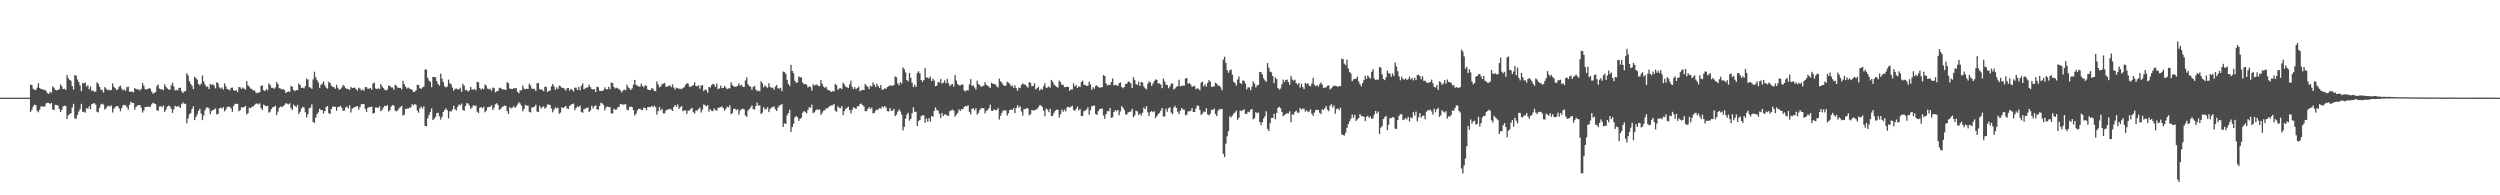 <?xml version="1.0" encoding="UTF-8"?>
<svg xmlns="http://www.w3.org/2000/svg" width="1920" height="150">
  <path d="M0 75.000h1v1.000H0zM1 75.000h1v1.000H1zM2 75.000h1v1.000H2zM3 75.000h1v1.000H3zM4 75.000h1v1.000H4zM5 75.000h1v1.000H5zM6 75.000h1v1.000H6zM7 75.000h1v1.000H7zM8 75.000h1v1.000H8zM9 75.000h1v1.000H9zM10 75.000h1v1.000H10zM11 75.000h1v1.000H11zM12 75.000h1v1.000H12zM13 75.000h1v1.000H13zM14 75.000h1v1.000H14zM15 75.000h1v1.000H15zM16 75.000h1v1.000H16zM17 75.000h1v1.000H17zM18 75.000h1v1.000H18zM19 75.000h1v1.000H19zM20 75.000h1v1.000H20zM21 74.988h1v1.000H21zM22 74.971h1v1.000H22zM23 65.014h1v20.993H23zM24 65.267h1v19.057H24zM25 68.127h1v13.752H25zM26 68.822h1v11.557H26zM27 69.285h1v11.413H27zM28 67.337h1v17.742H28zM29 63.890h1v22.403H29zM30 67.501h1v16.735H30zM31 68.413h1v13.320H31zM32 68.501h1v13.291H32zM33 69.011h1v12.797H33zM34 68.897h1v12.886H34zM35 70.083h1v9.305H35zM36 71.641h1v7.336H36zM37 72.091h1v7.017H37zM38 70.502h1v9.319H38zM39 71.151h1v7.837H39zM40 66.372h1v17.643H40zM41 67.327h1v17.260H41zM42 68.944h1v11.553H42zM43 69.428h1v11.307H43zM44 69.139h1v11.899H44zM45 68.480h1v15.105H45zM46 64.946h1v21.125H46zM47 66.284h1v18.148H47zM48 68.468h1v13.322H48zM49 68.171h1v12.968H49zM50 69.128h1v12.339H50zM51 57.567h1v33.879H51zM52 60.047h1v28.541H52zM53 61.381h1v26.133H53zM54 62.064h1v24.935H54zM55 66.134h1v16.446H55zM56 68.776h1v10.957H56zM57 57.633h1v33.272H57zM58 58.094h1v33.168H58zM59 60.995h1v27.308H59zM60 62.949h1v22.730H60zM61 65.611h1v18.255H61zM62 69.968h1v9.758H62zM63 63.819h1v22.121H63zM64 64.059h1v21.706H64zM65 63.380h1v23.215H65zM66 66.481h1v16.634H66zM67 65.423h1v18.236H67zM68 68.544h1v13.053H68zM69 66.338h1v17.524H69zM70 69.725h1v10.259H70zM71 69.492h1v10.110H71zM72 70.518h1v8.574H72zM73 70.356h1v10.043H73zM74 63.240h1v22.591H74zM75 64.303h1v22.037H75zM76 66.646h1v16.107H76zM77 68.831h1v11.458H77zM78 69.202h1v10.429H78zM79 71.092h1v9.256H79zM80 66.871h1v17.285H80zM81 67.968h1v15.198H81zM82 69.185h1v12.403H82zM83 68.889h1v12.328H83zM84 69.490h1v12.401H84zM85 69.089h1v11.906H85zM86 64.025h1v22.391H86zM87 66.785h1v16.791H87zM88 67.733h1v14.606H88zM89 69.185h1v12.226H89zM90 68.550h1v13.021H90zM91 66.560h1v16.646H91zM92 65.761h1v19.761H92zM93 68.034h1v15.051H93zM94 69.360h1v11.502H94zM95 68.786h1v11.781H95zM96 69.702h1v11.252H96zM97 66.949h1v15.448H97zM98 66.542h1v17.667H98zM99 70.450h1v10.048H99zM100 70.470h1v7.594H100zM101 70.361h1v8.753H101zM102 70.898h1v8.245H102zM103 67.643h1v16.624H103zM104 68.294h1v13.840H104zM105 68.718h1v12.365H105zM106 68.637h1v12.107H106zM107 69.520h1v11.173H107zM108 68.271h1v14.463H108zM109 63.732h1v22.733H109zM110 65.830h1v19.018H110zM111 68.436h1v13.742H111zM112 68.784h1v13.216H112zM113 68.335h1v13.588H113zM114 67.642h1v14.378H114zM115 68.126h1v13.831H115zM116 70.286h1v9.849H116zM117 71.928h1v6.956H117zM118 71.329h1v8.118H118zM119 70.653h1v9.273H119zM120 66.146h1v18.571H120zM121 64.879h1v20.201H121zM122 68.055h1v13.777H122zM123 68.579h1v13.002H123zM124 68.566h1v13.867H124zM125 69.336h1v11.694H125zM126 64.722h1v21.391H126zM127 66.685h1v17.584H127zM128 67.878h1v14.046H128zM129 68.664h1v12.509H129zM130 69.020h1v12.685H130zM131 65.617h1v17.821H131zM132 63.430h1v23.299H132zM133 66.312h1v17.660H133zM134 69.425h1v11.857H134zM135 69.008h1v13.019H135zM136 69.412h1v12.045H136zM137 67.411h1v14.395H137zM138 67.455h1v15.483H138zM139 70.066h1v9.917H139zM140 71.480h1v7.109H140zM141 70.278h1v9.557H141zM142 69.799h1v9.754H142zM143 56.238h1v38.488H143zM144 57.885h1v33.103H144zM145 62.335h1v25.453H145zM146 64.358h1v22.470H146zM147 65.849h1v17.878H147zM148 68.458h1v13.201H148zM149 58.867h1v33.468H149zM150 60.027h1v29.825H150zM151 61.164h1v26.746H151zM152 64.463h1v20.608H152zM153 65.601h1v17.952H153zM154 64.182h1v23.073H154zM155 57.954h1v34.347H155zM156 62.490h1v26.118H156zM157 64.925h1v19.798H157zM158 66.607h1v16.006H158zM159 66.404h1v16.082H159zM160 68.419h1v14.959H160zM161 64.453h1v23.195H161zM162 65.331h1v19.954H162zM163 64.669h1v19.876H163zM164 65.679h1v18.456H164zM165 67.821h1v15.444H165zM166 63.116h1v24.723H166zM167 64.046h1v23.441H167zM168 67.072h1v16.103H168zM169 68.049h1v14.689H169zM170 67.148h1v16.196H170zM171 68.839h1v13.454H171zM172 64.052h1v21.478H172zM173 66.269h1v17.898H173zM174 68.413h1v13.793H174zM175 68.613h1v13.223H175zM176 69.362h1v12.711H176zM177 67.413h1v15.938H177zM178 67.233h1v18.703H178zM179 69.322h1v12.048H179zM180 69.810h1v9.927H180zM181 69.171h1v10.656H181zM182 70.715h1v8.934H182zM183 66.818h1v18.710H183zM184 67.046h1v17.543H184zM185 68.293h1v14.085H185zM186 67.187h1v15.380H186zM187 68.075h1v14.185H187zM188 68.753h1v12.573H188zM189 62.278h1v25.639H189zM190 65.575h1v21.318H190zM191 66.579h1v16.055H191zM192 67.995h1v15.106H192zM193 68.412h1v13.683H193zM194 69.527h1v12.181H194zM195 69.363h1v11.312H195zM196 70.895h1v8.753H196zM197 71.703h1v7.733H197zM198 71.030h1v9.154H198zM199 70.844h1v8.526H199zM200 65.876h1v17.185H200zM201 65.575h1v18.961H201zM202 69.285h1v11.084H202zM203 70.000h1v11.039H203zM204 68.452h1v13.148H204zM205 69.327h1v11.951H205zM206 64.007h1v22.503H206zM207 65.208h1v20.487H207zM208 67.345h1v16.363H208zM209 67.442h1v14.960H209zM210 68.236h1v13.916H210zM211 67.114h1v14.081H211zM212 63.031h1v25.320H212zM213 64.652h1v20.991H213zM214 67.720h1v14.955H214zM215 67.989h1v13.763H215zM216 68.705h1v13.628H216zM217 68.381h1v13.119H217zM218 69.139h1v11.474H218zM219 71.419h1v7.854H219zM220 70.590h1v9.026H220zM221 70.167h1v10.080H221zM222 70.625h1v8.756H222zM223 65.934h1v17.124H223zM224 66.676h1v17.838H224zM225 69.171h1v11.164H225zM226 70.015h1v11.328H226zM227 69.136h1v13.154H227zM228 69.321h1v11.219H228zM229 64.065h1v23.508H229zM230 65.276h1v20.627H230zM231 67.426h1v15.995H231zM232 67.341h1v14.729H232zM233 67.819h1v14.694H233zM234 66.132h1v20.107H234zM235 60.294h1v29.828H235zM236 61.128h1v26.604H236zM237 66.893h1v16.296H237zM238 67.334h1v15.225H238zM239 68.269h1v11.838H239zM240 60.913h1v32.785H240zM241 55.075h1v39.273H241zM242 59.277h1v31.087H242zM243 61.546h1v26.036H243zM244 63.206h1v23.128H244zM245 67.459h1v16.124H245zM246 65.174h1v19.343H246zM247 64.275h1v20.218H247zM248 62.573h1v24.635H248zM249 65.505h1v19.814H249zM250 67.272h1v14.891H250zM251 68.117h1v13.266H251zM252 62.796h1v24.079H252zM253 63.744h1v23.785H253zM254 65.697h1v18.110H254zM255 66.663h1v15.319H255zM256 66.974h1v14.801H256zM257 68.167h1v13.902H257zM258 65.028h1v20.078H258zM259 67.381h1v14.780H259zM260 69.028h1v13.044H260zM261 68.334h1v12.915H261zM262 67.247h1v15.474H262zM263 65.266h1v19.772H263zM264 66.136h1v18.772H264zM265 67.662h1v14.890H265zM266 68.247h1v13.681H266zM267 68.380h1v14.957H267zM268 68.993h1v11.844H268zM269 66.705h1v19.724H269zM270 67.646h1v15.832H270zM271 67.458h1v15.366H271zM272 67.160h1v15.071H272zM273 68.405h1v13.454H273zM274 69.628h1v11.853H274zM275 67.329h1v16.834H275zM276 68.018h1v14.261H276zM277 69.444h1v10.642H277zM278 68.699h1v11.261H278zM279 69.776h1v10.090H279zM280 66.973h1v16.635H280zM281 66.772h1v19.180H281zM282 68.175h1v14.689H282zM283 68.122h1v14.119H283zM284 67.522h1v14.630H284zM285 68.862h1v13.031H285zM286 64.051h1v23.218H286zM287 63.513h1v23.225H287zM288 67.936h1v14.573H288zM289 68.414h1v14.123H289zM290 67.783h1v15.196H290zM291 68.394h1v13.166H291zM292 64.583h1v20.892H292zM293 66.317h1v18.024H293zM294 67.682h1v14.901H294zM295 68.925h1v12.288H295zM296 69.443h1v12.070H296zM297 68.752h1v11.970H297zM298 65.797h1v19.884H298zM299 65.960h1v18.583H299zM300 67.188h1v14.601H300zM301 67.114h1v13.589H301zM302 68.862h1v12.235H302zM303 65.043h1v19.872H303zM304 65.857h1v19.798H304zM305 67.281h1v17.386H305zM306 67.459h1v15.753H306zM307 67.493h1v14.748H307zM308 68.625h1v12.695H308zM309 62.059h1v26.640H309zM310 64.540h1v23.588H310zM311 66.570h1v17.218H311zM312 68.029h1v15.359H312zM313 67.148h1v16.254H313zM314 68.071h1v14.628H314zM315 68.409h1v14.180H315zM316 68.964h1v11.039H316zM317 70.684h1v10.370H317zM318 70.476h1v9.325H318zM319 69.327h1v11.209H319zM320 65.119h1v19.838H320zM321 65.225h1v21.372H321zM322 67.724h1v15.398H322zM323 68.241h1v13.601H323zM324 67.109h1v16.343H324zM325 66.482h1v15.133H325zM326 53.388h1v43.373H326zM327 53.390h1v43.645H327zM328 59.625h1v31.313H328zM329 61.824h1v26.567H329zM330 62.884h1v23.043H330zM331 66.961h1v16.366H331zM332 59.048h1v33.170H332zM333 59.104h1v32.137H333zM334 59.341h1v30.538H334zM335 62.314h1v24.709H335zM336 64.554h1v22.012H336zM337 65.795h1v23.586H337zM338 56.510h1v35.327H338zM339 60.478h1v29.272H339zM340 63.148h1v22.812H340zM341 66.297h1v18.224H341zM342 67.133h1v16.076H342zM343 66.435h1v18.197H343zM344 61.146h1v29.783H344zM345 63.931h1v21.500H345zM346 64.741h1v20.863H346zM347 67.221h1v16.881H347zM348 69.746h1v11.458H348zM349 68.208h1v15.710H349zM350 68.015h1v16.893H350zM351 68.538h1v13.560H351zM352 68.630h1v11.633H352zM353 67.367h1v13.519H353zM354 70.521h1v9.012H354zM355 64.336h1v20.078H355zM356 65.770h1v19.352H356zM357 69.328h1v12.160H357zM358 68.943h1v10.224H358zM359 70.419h1v9.098H359zM360 69.427h1v11.560H360zM361 66.651h1v16.939H361zM362 68.655h1v13.944H362zM363 68.834h1v12.054H363zM364 68.240h1v13.010H364zM365 69.428h1v11.727H365zM366 62.811h1v22.976H366zM367 63.214h1v23.621H367zM368 67.513h1v15.208H368zM369 68.907h1v13.252H369zM370 67.910h1v15.363H370zM371 68.576h1v13.385H371zM372 64.924h1v21.304H372zM373 65.812h1v19.229H373zM374 68.035h1v14.460H374zM375 68.541h1v13.655H375zM376 68.084h1v13.852H376zM377 69.677h1v11.220H377zM378 67.164h1v17.335H378zM379 67.692h1v15.006H379zM380 70.902h1v9.164H380zM381 70.142h1v9.224H381zM382 69.761h1v10.816H382zM383 67.345h1v17.020H383zM384 67.503h1v16.224H384zM385 68.497h1v13.812H385zM386 68.584h1v13.213H386zM387 68.719h1v12.338H387zM388 69.119h1v12.260H388zM389 63.056h1v22.311H389zM390 63.957h1v23.520H390zM391 67.988h1v14.269H391zM392 68.227h1v15.058H392zM393 68.514h1v14.217H393zM394 67.710h1v13.898H394zM395 67.873h1v14.953H395zM396 67.676h1v14.148H396zM397 70.625h1v9.654H397zM398 71.727h1v6.764H398zM399 69.348h1v10.173H399zM400 69.451h1v11.713H400zM401 65.810h1v19.761H401zM402 68.062h1v15.605H402zM403 68.561h1v11.941H403zM404 68.080h1v13.113H404zM405 68.356h1v12.758H405zM406 64.369h1v21.500H406zM407 65.688h1v20.614H407zM408 68.019h1v14.622H408zM409 68.297h1v14.049H409zM410 68.184h1v13.733H410zM411 69.860h1v10.592H411zM412 63.860h1v21.824H412zM413 63.861h1v22.193H413zM414 68.543h1v12.760H414zM415 68.767h1v14.528H415zM416 68.859h1v13.431H416zM417 70.095h1v11.575H417zM418 66.686h1v16.820H418zM419 66.654h1v15.804H419zM420 70.629h1v9.673H420zM421 69.665h1v10.547H421zM422 69.696h1v11.067H422zM423 66.365h1v17.020H423zM424 64.466h1v21.809H424zM425 66.349h1v17.910H425zM426 68.989h1v13.546H426zM427 67.187h1v16.042H427zM428 68.422h1v14.263H428zM429 65.775h1v21.574H429zM430 66.203h1v20.277H430zM431 67.473h1v14.893H431zM432 67.451h1v15.563H432zM433 68.113h1v14.076H433zM434 69.603h1v11.736H434zM435 67.803h1v15.470H435zM436 67.609h1v16.100H436zM437 69.608h1v11.798H437zM438 68.191h1v12.241H438zM439 69.040h1v10.884H439zM440 70.241h1v9.297H440zM441 67.339h1v17.292H441zM442 67.299h1v15.624H442zM443 69.114h1v12.491H443zM444 66.733h1v15.523H444zM445 69.358h1v11.723H445zM446 65.866h1v20.045H446zM447 64.012h1v22.633H447zM448 68.495h1v15.386H448zM449 67.873h1v15.616H449zM450 67.262h1v15.597H450zM451 67.026h1v15.468H451zM452 64.994h1v21.103H452zM453 66.853h1v18.047H453zM454 68.354h1v12.909H454zM455 68.783h1v14.442H455zM456 68.388h1v13.211H456zM457 70.661h1v10.348H457zM458 66.540h1v17.334H458zM459 66.976h1v17.397H459zM460 69.810h1v11.561H460zM461 69.814h1v9.030H461zM462 69.935h1v9.478H462zM463 69.226h1v11.338H463zM464 67.094h1v17.689H464zM465 68.342h1v14.217H465zM466 68.681h1v13.060H466zM467 66.714h1v15.526H467zM468 68.520h1v13.734H468zM469 63.392h1v23.621H469zM470 63.795h1v23.494H470zM471 66.712h1v16.772H471zM472 67.956h1v16.321H472zM473 67.332h1v16.783H473zM474 67.900h1v14.603H474zM475 68.452h1v13.549H475zM476 69.436h1v10.417H476zM477 70.946h1v9.122H477zM478 69.436h1v11.025H478zM479 68.787h1v11.395H479zM480 69.311h1v10.789H480zM481 65.042h1v19.180H481zM482 67.032h1v17.757H482zM483 67.915h1v14.386H483zM484 69.067h1v12.761H484zM485 67.849h1v14.432H485zM486 65.044h1v19.588H486zM487 61.402h1v27.357H487zM488 65.098h1v22.376H488zM489 65.902h1v18.867H489zM490 66.372h1v17.311H490zM491 66.524h1v16.911H491zM492 64.203h1v20.062H492zM493 66.057h1v18.464H493zM494 66.997h1v15.571H494zM495 65.431h1v17.552H495zM496 65.956h1v18.680H496zM497 68.647h1v13.660H497zM498 69.105h1v13.000H498zM499 69.239h1v13.089H499zM500 67.754h1v13.625H500zM501 68.098h1v14.304H501zM502 69.795h1v11.315H502zM503 70.126h1v12.232H503zM504 62.563h1v25.519H504zM505 64.821h1v20.510H505zM506 67.058h1v15.092H506zM507 66.322h1v18.445H507zM508 64.614h1v19.019H508zM509 64.161h1v22.993H509zM510 63.739h1v23.293H510zM511 66.731h1v18.126H511zM512 66.354h1v17.751H512zM513 66.111h1v17.967H513zM514 65.422h1v18.105H514zM515 66.961h1v17.167H515zM516 64.817h1v20.366H516zM517 67.244h1v14.916H517zM518 68.829h1v11.811H518zM519 67.353h1v14.603H519zM520 67.691h1v12.506H520zM521 68.197h1v15.407H521zM522 68.094h1v14.174H522zM523 68.461h1v12.932H523zM524 67.472h1v17.974H524zM525 66.960h1v17.841H525zM526 65.210h1v19.646H526zM527 63.825h1v23.678H527zM528 64.222h1v20.658H528zM529 66.498h1v18.483H529zM530 66.771h1v16.916H530zM531 65.993h1v16.847H531zM532 65.281h1v20.940H532zM533 63.173h1v23.949H533zM534 66.068h1v18.831H534zM535 66.278h1v18.608H535zM536 65.498h1v18.276H536zM537 68.086h1v14.566H537zM538 65.584h1v20.816H538zM539 65.419h1v18.833H539zM540 69.936h1v10.274H540zM541 68.661h1v12.202H541zM542 69.239h1v12.472H542zM543 71.200h1v9.518H543zM544 66.765h1v18.922H544zM545 67.280h1v16.516H545zM546 65.387h1v19.832H546zM547 64.290h1v21.136H547zM548 65.037h1v18.254H548zM549 66.763h1v17.866H549zM550 64.216h1v20.793H550zM551 68.519h1v14.347H551zM552 67.848h1v14.801H552zM553 65.761h1v16.494H553zM554 67.626h1v14.031H554zM555 67.492h1v15.726H555zM556 65.984h1v19.045H556zM557 67.296h1v16.252H557zM558 68.466h1v13.436H558zM559 67.872h1v14.652H559zM560 67.815h1v13.057H560zM561 63.189h1v24.502H561zM562 65.314h1v21.474H562zM563 66.332h1v17.218H563zM564 66.683h1v16.834H564zM565 66.444h1v18.232H565zM566 65.829h1v18.035H566zM567 64.057h1v23.950H567zM568 65.805h1v19.169H568zM569 65.047h1v18.767H569zM570 66.624h1v16.873H570zM571 66.818h1v17.247H571zM572 61.852h1v26.807H572zM573 59.316h1v30.401H573zM574 64.759h1v20.198H574zM575 66.112h1v17.667H575zM576 66.656h1v15.857H576zM577 68.898h1v12.073H577zM578 66.788h1v17.039H578zM579 65.892h1v18.240H579zM580 68.650h1v12.734H580zM581 70.058h1v8.828H581zM582 69.527h1v11.667H582zM583 70.158h1v10.726H583zM584 62.337h1v25.243H584zM585 63.880h1v22.657H585zM586 67.026h1v15.310H586zM587 65.524h1v18.438H587zM588 66.628h1v17.293H588zM589 67.408h1v14.964H589zM590 63.904h1v22.240H590zM591 66.779h1v16.864H591zM592 67.354h1v15.187H592zM593 67.378h1v14.892H593zM594 68.844h1v12.838H594zM595 66.420h1v17.495H595zM596 65.324h1v19.996H596zM597 67.718h1v14.908H597zM598 68.111h1v13.028H598zM599 67.416h1v13.292H599zM600 70.059h1v9.894H600zM601 54.951h1v42.527H601zM602 55.322h1v39.401H602zM603 56.678h1v38.560H603zM604 61.267h1v27.429H604zM605 64.473h1v22.307H605zM606 66.023h1v18.178H606zM607 49.839h1v51.446H607zM608 54.480h1v43.105H608zM609 56.251h1v38.846H609zM610 61.982h1v28.200H610zM611 63.544h1v25.570H611zM612 63.269h1v26.818H612zM613 58.710h1v34.170H613zM614 59.389h1v31.969H614zM615 59.562h1v30.855H615zM616 63.414h1v23.078H616zM617 64.662h1v20.585H617zM618 64.508h1v21.654H618zM619 65.035h1v21.989H619zM620 67.190h1v17.203H620zM621 66.288h1v16.100H621zM622 66.726h1v16.001H622zM623 69.564h1v10.790H623zM624 64.679h1v22.256H624zM625 65.701h1v20.544H625zM626 65.077h1v19.763H626zM627 64.926h1v18.966H627zM628 65.989h1v18.465H628zM629 66.140h1v17.895H629zM630 61.439h1v26.797H630zM631 64.427h1v22.188H631zM632 66.435h1v18.718H632zM633 67.429h1v17.217H633zM634 66.610h1v16.629H634zM635 68.858h1v14.388H635zM636 69.124h1v13.174H636zM637 69.952h1v11.325H637zM638 70.587h1v10.396H638zM639 69.985h1v10.874H639zM640 70.237h1v9.602H640zM641 64.463h1v20.644H641zM642 65.438h1v20.431H642zM643 68.875h1v12.760H643zM644 67.954h1v14.850H644zM645 67.663h1v15.495H645zM646 68.442h1v13.131H646zM647 63.496h1v24.933H647zM648 64.989h1v20.339H648zM649 66.486h1v17.119H649zM650 67.009h1v15.814H650zM651 67.562h1v14.380H651zM652 64.863h1v19.663H652zM653 61.984h1v25.140H653zM654 66.751h1v17.687H654zM655 68.425h1v14.030H655zM656 66.927h1v16.053H656zM657 68.533h1v15.149H657zM658 67.600h1v14.082H658zM659 66.540h1v15.006H659zM660 70.057h1v9.885H660zM661 69.443h1v10.129H661zM662 68.866h1v11.828H662zM663 69.181h1v12.595H663zM664 64.457h1v20.953H664zM665 65.798h1v19.658H665zM666 66.615h1v17.070H666zM667 68.381h1v13.904H667zM668 65.868h1v17.732H668zM669 66.474h1v16.116H669zM670 63.351h1v23.766H670zM671 65.183h1v21.483H671zM672 66.765h1v18.214H672zM673 64.279h1v19.790H673zM674 66.166h1v18.116H674zM675 67.661h1v15.338H675zM676 65.237h1v18.248H676zM677 68.903h1v12.863H677zM678 68.755h1v13.833H678zM679 67.791h1v13.679H679zM680 68.216h1v14.299H680zM681 66.827h1v18.553H681zM682 66.226h1v19.406H682zM683 65.609h1v17.316H683zM684 65.736h1v19.346H684zM685 65.850h1v19.135H685zM686 65.389h1v18.283H686zM687 58.715h1v30.495H687zM688 59.314h1v28.774H688zM689 63.992h1v21.758H689zM690 65.481h1v18.571H690zM691 63.046h1v22.471H691zM692 64.221h1v23.778H692zM693 51.781h1v48.377H693zM694 53.154h1v44.241H694zM695 55.622h1v35.506H695zM696 61.456h1v26.575H696zM697 62.503h1v24.084H697zM698 55.906h1v36.697H698zM699 59.706h1v31.573H699zM700 63.521h1v23.456H700zM701 66.869h1v15.566H701zM702 65.069h1v20.757H702zM703 66.812h1v19.041H703zM704 55.936h1v40.836H704zM705 54.675h1v38.347H705zM706 56.388h1v35.741H706zM707 61.482h1v27.755H707zM708 62.850h1v25.568H708zM709 61.496h1v27.114H709zM710 52.314h1v42.121H710zM711 59.602h1v31.384H711zM712 59.500h1v33.988H712zM713 60.375h1v30.363H713zM714 58.761h1v34.608H714zM715 62.323h1v26.836H715zM716 60.397h1v29.205H716zM717 61.917h1v23.232H717zM718 66.197h1v16.274H718zM719 65.752h1v18.706H719zM720 62.895h1v22.064H720zM721 63.448h1v23.956H721zM722 60.704h1v29.981H722zM723 64.190h1v22.574H723zM724 63.409h1v25.641H724zM725 61.739h1v26.235H725zM726 63.886h1v24.046H726zM727 60.582h1v28.247H727zM728 63.968h1v24.999H728zM729 66.140h1v19.284H729zM730 64.948h1v19.816H730zM731 64.338h1v19.851H731zM732 66.485h1v18.503H732zM733 57.595h1v32.059H733zM734 61.861h1v26.249H734zM735 64.549h1v22.228H735zM736 65.515h1v18.515H736zM737 65.620h1v19.625H737zM738 64.890h1v18.889H738zM739 65.009h1v18.925H739zM740 69.482h1v12.726H740zM741 70.291h1v11.033H741zM742 69.189h1v12.571H742zM743 69.420h1v11.421H743zM744 64.817h1v21.113H744zM745 60.784h1v27.075H745zM746 65.974h1v17.640H746zM747 65.438h1v17.691H747zM748 67.160h1v17.584H748zM749 68.697h1v14.401H749zM750 61.902h1v26.099H750zM751 64.559h1v22.111H751zM752 65.369h1v19.151H752zM753 66.597h1v16.403H753zM754 66.270h1v16.853H754zM755 65.792h1v17.309H755zM756 63.014h1v24.088H756zM757 65.069h1v20.000H757zM758 65.730h1v18.758H758zM759 66.585h1v16.514H759zM760 67.601h1v12.784H760zM761 63.556h1v21.482H761zM762 64.242h1v20.980H762zM763 64.629h1v19.335H763zM764 64.752h1v19.946H764zM765 66.326h1v18.182H765zM766 67.129h1v15.904H766zM767 60.473h1v31.349H767zM768 62.440h1v26.485H768zM769 63.527h1v23.119H769zM770 65.244h1v19.545H770zM771 65.983h1v18.849H771zM772 65.699h1v19.112H772zM773 62.719h1v26.020H773zM774 63.467h1v23.477H774zM775 64.289h1v20.215H775zM776 66.251h1v17.897H776zM777 65.606h1v18.747H777zM778 67.491h1v15.572H778zM779 65.524h1v21.322H779zM780 67.732h1v15.175H780zM781 69.677h1v11.061H781zM782 67.215h1v15.345H782zM783 67.698h1v13.980H783zM784 65.194h1v20.431H784zM785 64.048h1v24.799H785zM786 64.804h1v18.933H786zM787 65.068h1v18.801H787zM788 66.265h1v16.625H788zM789 67.219h1v16.175H789zM790 63.043h1v25.468H790zM791 63.699h1v24.003H791zM792 66.364h1v18.186H792zM793 65.938h1v18.827H793zM794 63.912h1v20.944H794zM795 68.592h1v15.633H795zM796 67.731h1v15.967H796zM797 66.649h1v15.704H797zM798 69.551h1v11.302H798zM799 68.191h1v12.741H799zM800 68.860h1v13.277H800zM801 66.263h1v18.730H801zM802 63.970h1v25.300H802zM803 67.412h1v15.907H803zM804 67.205h1v17.012H804zM805 66.317h1v19.863H805zM806 67.337h1v16.309H806zM807 61.365h1v27.781H807zM808 62.743h1v26.210H808zM809 64.927h1v21.717H809zM810 65.888h1v19.087H810zM811 66.588h1v17.632H811zM812 67.297h1v17.105H812zM813 61.868h1v28.455H813zM814 63.069h1v24.695H814zM815 65.220h1v18.973H815zM816 65.070h1v20.725H816zM817 66.920h1v17.254H817zM818 66.799h1v18.790H818zM819 66.570h1v15.918H819zM820 66.795h1v15.156H820zM821 69.645h1v12.969H821zM822 68.646h1v13.407H822zM823 68.735h1v12.459H823zM824 64.013h1v20.249H824zM825 66.352h1v18.894H825zM826 65.444h1v18.149H826zM827 67.606h1v14.326H827zM828 66.247h1v18.528H828zM829 66.764h1v16.874H829zM830 62.948h1v26.149H830zM831 61.983h1v26.939H831zM832 65.191h1v20.185H832zM833 65.145h1v19.864H833zM834 66.124h1v17.972H834zM835 65.742h1v16.723H835zM836 62.724h1v25.513H836zM837 64.819h1v19.930H837zM838 68.971h1v12.706H838zM839 66.951h1v14.228H839zM840 68.205h1v12.864H840zM841 66.020h1v21.495H841zM842 65.506h1v22.739H842zM843 66.804h1v18.487H843zM844 67.331h1v16.474H844zM845 67.129h1v16.387H845zM846 66.878h1v16.398H846zM847 57.594h1v31.052H847zM848 58.359h1v32.939H848zM849 63.979h1v23.632H849zM850 65.695h1v19.603H850zM851 64.998h1v20.506H851zM852 65.323h1v17.625H852zM853 63.039h1v27.383H853zM854 60.246h1v29.841H854zM855 65.578h1v20.419H855zM856 65.085h1v19.388H856zM857 65.425h1v20.035H857zM858 66.070h1v18.369H858zM859 63.835h1v24.685H859zM860 63.315h1v22.230H860zM861 66.869h1v14.655H861zM862 67.767h1v15.050H862zM863 66.828h1v17.620H863zM864 64.428h1v23.382H864zM865 64.265h1v23.622H865zM866 62.566h1v23.707H866zM867 63.045h1v22.858H867zM868 63.994h1v21.633H868zM869 67.653h1v15.898H869zM870 59.213h1v30.831H870zM871 61.564h1v27.100H871zM872 64.489h1v20.494H872zM873 65.283h1v20.278H873zM874 62.703h1v25.680H874zM875 66.011h1v21.307H875zM876 62.928h1v25.874H876zM877 63.396h1v23.218H877zM878 66.411h1v16.254H878zM879 67.765h1v16.117H879zM880 68.585h1v12.979H880zM881 64.365h1v21.981H881zM882 62.498h1v26.596H882zM883 63.189h1v22.981H883zM884 65.973h1v19.271H884zM885 64.149h1v22.025H885zM886 62.200h1v23.289H886zM887 60.909h1v29.745H887zM888 61.371h1v27.856H888zM889 64.083h1v23.544H889zM890 64.025h1v22.596H890zM891 64.866h1v20.103H891zM892 67.738h1v15.149H892zM893 60.301h1v29.250H893zM894 62.491h1v26.908H894zM895 64.969h1v18.484H895zM896 65.313h1v20.503H896zM897 67.829h1v15.344H897zM898 66.343h1v15.973H898zM899 64.190h1v22.268H899zM900 64.100h1v23.610H900zM901 68.750h1v13.902H901zM902 67.885h1v13.408H902zM903 66.765h1v16.161H903zM904 66.118h1v19.680H904zM905 61.213h1v26.560H905zM906 66.278h1v18.829H906zM907 65.940h1v17.128H907zM908 65.619h1v18.497H908zM909 65.909h1v18.270H909zM910 60.210h1v28.376H910zM911 59.969h1v28.039H911zM912 64.380h1v21.080H912zM913 63.705h1v21.822H913zM914 64.848h1v20.130H914zM915 66.672h1v16.371H915zM916 66.301h1v19.703H916zM917 65.836h1v20.259H917zM918 68.588h1v14.698H918zM919 67.718h1v13.323H919zM920 68.231h1v13.137H920zM921 69.406h1v15.088H921zM922 63.385h1v24.879H922zM923 62.708h1v24.453H923zM924 66.365h1v19.243H924zM925 64.693h1v21.339H925zM926 66.479h1v16.652H926zM927 63.689h1v24.156H927zM928 61.591h1v27.055H928zM929 62.704h1v24.564H929zM930 66.702h1v17.608H930zM931 66.449h1v17.973H931zM932 66.429h1v16.898H932zM933 63.596h1v24.018H933zM934 64.181h1v25.049H934zM935 65.791h1v19.239H935zM936 65.724h1v18.128H936zM937 67.110h1v16.831H937zM938 69.260h1v14.355H938zM939 45.775h1v72.376H939zM940 43.591h1v77.066H940zM941 48.230h1v62.082H941zM942 53.894h1v50.780H942zM943 55.911h1v44.742H943zM944 53.947h1v35.397H944zM945 53.336h1v36.902H945zM946 57.346h1v31.368H946zM947 62.698h1v24.507H947zM948 63.784h1v22.613H948zM949 65.665h1v19.342H949zM950 61.116h1v30.952H950zM951 58.797h1v31.678H951zM952 63.778h1v21.053H952zM953 64.452h1v20.918H953zM954 61.792h1v22.772H954zM955 62.077h1v21.883H955zM956 64.098h1v23.426H956zM957 68.583h1v18.833H957zM958 67.077h1v18.675H958zM959 67.190h1v19.103H959zM960 69.228h1v15.112H960zM961 66.451h1v17.279H961zM962 62.507h1v29.140H962zM963 64.088h1v26.657H963zM964 67.197h1v18.947H964zM965 65.610h1v21.342H965zM966 65.193h1v21.176H966zM967 55.254h1v38.456H967zM968 55.463h1v40.696H968zM969 57.121h1v36.710H969zM970 60.078h1v31.008H970zM971 61.755h1v27.577H971zM972 62.806h1v22.704H972zM973 48.412h1v50.629H973zM974 52.013h1v48.697H974zM975 55.033h1v39.594H975zM976 55.592h1v34.941H976zM977 58.383h1v32.233H977zM978 63.679h1v23.687H978zM979 59.393h1v32.215H979zM980 60.724h1v26.016H980zM981 67.654h1v15.309H981zM982 68.786h1v13.160H982zM983 68.052h1v15.154H983zM984 64.767h1v21.185H984zM985 61.140h1v28.185H985zM986 62.953h1v25.295H986zM987 61.361h1v26.173H987zM988 61.135h1v25.831H988zM989 62.952h1v24.194H989zM990 65.004h1v20.472H990zM991 58.291h1v35.665H991zM992 61.053h1v26.731H992zM993 61.880h1v26.192H993zM994 61.255h1v24.673H994zM995 63.743h1v21.198H995zM996 64.993h1v21.518H996zM997 63.688h1v22.907H997zM998 67.211h1v15.730H998zM999 64.329h1v19.884H999zM1000 66.869h1v16.597H1000zM1001 68.393h1v15.104H1001zM1002 63.706h1v22.012H1002zM1003 64.611h1v20.097H1003zM1004 63.896h1v22.253H1004zM1005 65.755h1v19.773H1005zM1006 66.328h1v17.690H1006zM1007 64.202h1v23.221H1007zM1008 59.684h1v29.350H1008zM1009 65.112h1v21.358H1009zM1010 66.240h1v18.283H1010zM1011 65.406h1v18.894H1011zM1012 66.574h1v17.923H1012zM1013 64.739h1v21.951H1013zM1014 63.349h1v24.217H1014zM1015 64.910h1v19.017H1015zM1016 67.667h1v16.931H1016zM1017 67.160h1v15.973H1017zM1018 67.052h1v14.428H1018zM1019 65.720h1v18.548H1019zM1020 65.555h1v19.830H1020zM1021 68.654h1v12.587H1021zM1022 67.802h1v12.287H1022zM1023 66.631h1v15.977H1023zM1024 65.744h1v15.277H1024zM1025 65.940h1v21.405H1025zM1026 66.117h1v17.675H1026zM1027 66.749h1v16.527H1027zM1028 65.960h1v18.642H1028zM1029 66.176h1v16.607H1029zM1030 45.042h1v58.237H1030zM1031 45.404h1v58.358H1031zM1032 48.884h1v55.186H1032zM1033 50.002h1v51.935H1033zM1034 45.777h1v52.388H1034zM1035 52.604h1v42.773H1035zM1036 55.279h1v37.837H1036zM1037 56.430h1v34.826H1037zM1038 62.422h1v25.530H1038zM1039 60.965h1v29.527H1039zM1040 60.565h1v27.617H1040zM1041 60.433h1v32.426H1041zM1042 58.816h1v32.841H1042zM1043 62.619h1v28.051H1043zM1044 64.685h1v22.926H1044zM1045 66.373h1v22.773H1045zM1046 63.860h1v25.316H1046zM1047 61.557h1v28.142H1047zM1048 58.134h1v34.900H1048zM1049 60.640h1v29.061H1049zM1050 57.875h1v31.155H1050zM1051 59.346h1v31.140H1051zM1052 60.395h1v29.118H1052zM1053 55.087h1v36.293H1053zM1054 53.120h1v37.757H1054zM1055 60.302h1v27.604H1055zM1056 61.412h1v23.802H1056zM1057 61.097h1v26.219H1057zM1058 61.209h1v24.409H1058zM1059 51.396h1v51.491H1059zM1060 51.975h1v46.063H1060zM1061 57.147h1v39.713H1061zM1062 60.668h1v30.671H1062zM1063 61.566h1v28.490H1063zM1064 59.342h1v29.685H1064zM1065 54.347h1v45.695H1065zM1066 56.320h1v39.452H1066zM1067 56.527h1v34.258H1067zM1068 58.956h1v31.791H1068zM1069 56.409h1v33.436H1069zM1070 58.315h1v31.999H1070zM1071 48.055h1v50.815H1071zM1072 50.995h1v47.953H1072zM1073 54.673h1v37.589H1073zM1074 58.638h1v30.339H1074zM1075 61.714h1v26.063H1075zM1076 58.882h1v28.883H1076zM1077 60.627h1v31.664H1077zM1078 61.204h1v30.540H1078zM1079 60.169h1v30.580H1079zM1080 61.417h1v30.302H1080zM1081 60.674h1v29.049H1081zM1082 58.829h1v34.517H1082zM1083 61.041h1v29.181H1083zM1084 59.795h1v30.994H1084zM1085 61.734h1v24.457H1085zM1086 59.653h1v29.081H1086zM1087 61.500h1v24.224H1087zM1088 57.574h1v35.561H1088zM1089 57.444h1v32.731H1089zM1090 58.432h1v28.524H1090zM1091 60.761h1v29.541H1091zM1092 58.519h1v30.491H1092zM1093 62.068h1v26.727H1093zM1094 61.938h1v29.693H1094zM1095 63.131h1v22.742H1095zM1096 63.851h1v20.908H1096zM1097 63.252h1v21.431H1097zM1098 63.049h1v21.130H1098zM1099 61.091h1v24.466H1099zM1100 63.959h1v24.067H1100zM1101 66.764h1v16.784H1101zM1102 67.245h1v18.950H1102zM1103 65.351h1v18.652H1103zM1104 69.044h1v13.792H1104zM1105 62.475h1v27.275H1105zM1106 63.156h1v25.417H1106zM1107 65.058h1v19.605H1107zM1108 64.159h1v21.617H1108zM1109 61.543h1v24.877H1109zM1110 64.218h1v21.203H1110zM1111 61.006h1v30.107H1111zM1112 62.948h1v26.389H1112zM1113 63.081h1v26.485H1113zM1114 63.691h1v24.683H1114zM1115 65.555h1v19.216H1115zM1116 65.311h1v19.798H1116zM1117 67.393h1v15.565H1117zM1118 66.875h1v14.156H1118zM1119 67.343h1v13.719H1119zM1120 67.492h1v17.709H1120zM1121 66.876h1v19.573H1121zM1122 38.019h1v91.399H1122zM1123 39.552h1v93.628H1123zM1124 43.364h1v83.706H1124zM1125 52.737h1v69.042H1125zM1126 51.355h1v60.941H1126zM1127 56.060h1v40.678H1127zM1128 53.172h1v46.459H1128zM1129 55.621h1v36.137H1129zM1130 62.538h1v32.443H1130zM1131 64.790h1v28.426H1131zM1132 63.831h1v28.856H1132zM1133 58.815h1v36.900H1133zM1134 58.353h1v36.872H1134zM1135 56.976h1v32.709H1135zM1136 56.873h1v40.230H1136zM1137 58.638h1v35.934H1137zM1138 60.692h1v29.474H1138zM1139 58.323h1v30.678H1139zM1140 61.933h1v27.079H1140zM1141 62.606h1v23.423H1141zM1142 63.561h1v21.694H1142zM1143 63.549h1v20.700H1143zM1144 62.617h1v22.388H1144zM1145 53.757h1v38.642H1145zM1146 56.618h1v37.580H1146zM1147 56.655h1v32.322H1147zM1148 56.261h1v34.021H1148zM1149 57.197h1v33.928H1149zM1150 56.828h1v35.553H1150zM1151 48.491h1v54.431H1151zM1152 44.288h1v56.424H1152zM1153 55.069h1v45.866H1153zM1154 56.243h1v40.001H1154zM1155 55.127h1v39.349H1155zM1156 58.964h1v38.610H1156zM1157 44.144h1v61.284H1157zM1158 43.381h1v56.980H1158zM1159 53.688h1v45.744H1159zM1160 53.992h1v40.283H1160zM1161 56.824h1v35.388H1161zM1162 54.956h1v42.437H1162zM1163 50.751h1v39.743H1163zM1164 57.738h1v34.919H1164zM1165 51.924h1v42.755H1165zM1166 59.782h1v26.849H1166zM1167 61.801h1v25.040H1167zM1168 56.004h1v33.998H1168zM1169 59.298h1v30.785H1169zM1170 61.796h1v26.968H1170zM1171 61.666h1v26.872H1171zM1172 63.504h1v23.310H1172zM1173 60.658h1v28.843H1173zM1174 59.879h1v31.378H1174zM1175 61.036h1v27.902H1175zM1176 62.432h1v25.943H1176zM1177 64.358h1v21.975H1177zM1178 65.798h1v17.689H1178zM1179 60.273h1v26.209H1179zM1180 61.031h1v26.647H1180zM1181 62.787h1v23.436H1181zM1182 63.630h1v22.157H1182zM1183 63.950h1v22.019H1183zM1184 65.032h1v22.183H1184zM1185 64.630h1v27.013H1185zM1186 62.094h1v29.701H1186zM1187 60.011h1v27.239H1187zM1188 54.562h1v33.492H1188zM1189 57.221h1v31.660H1189zM1190 58.610h1v28.377H1190zM1191 57.401h1v32.266H1191zM1192 59.200h1v28.465H1192zM1193 60.227h1v29.674H1193zM1194 63.415h1v26.592H1194zM1195 63.683h1v25.821H1195zM1196 61.739h1v24.778H1196zM1197 61.567h1v28.019H1197zM1198 61.168h1v25.568H1198zM1199 64.588h1v23.647H1199zM1200 63.957h1v20.659H1200zM1201 65.353h1v18.773H1201zM1202 59.890h1v29.573H1202zM1203 59.566h1v31.716H1203zM1204 60.719h1v30.230H1204zM1205 58.676h1v31.971H1205zM1206 57.965h1v31.384H1206zM1207 60.552h1v28.641H1207zM1208 58.939h1v35.330H1208zM1209 58.240h1v33.892H1209zM1210 57.252h1v33.188H1210zM1211 58.683h1v32.721H1211zM1212 59.684h1v31.900H1212zM1213 45.541h1v60.200H1213zM1214 38.948h1v94.096H1214zM1215 39.262h1v93.826H1215zM1216 42.168h1v77.830H1216zM1217 51.417h1v59.936H1217zM1218 56.038h1v49.386H1218zM1219 51.186h1v44.667H1219zM1220 59.301h1v36.194H1220zM1221 58.283h1v34.338H1221zM1222 61.925h1v24.950H1222zM1223 61.864h1v28.480H1223zM1224 57.563h1v32.023H1224zM1225 57.166h1v38.559H1225zM1226 60.812h1v35.307H1226zM1227 65.007h1v32.568H1227zM1228 61.248h1v33.180H1228zM1229 60.060h1v31.624H1229zM1230 61.988h1v31.442H1230zM1231 57.826h1v39.200H1231zM1232 56.533h1v40.078H1232zM1233 61.385h1v35.223H1233zM1234 57.940h1v34.203H1234zM1235 54.236h1v39.723H1235zM1236 56.861h1v32.374H1236zM1237 55.629h1v35.920H1237zM1238 59.831h1v30.140H1238zM1239 62.349h1v31.478H1239zM1240 59.138h1v39.890H1240zM1241 59.509h1v37.649H1241zM1242 46.165h1v51.515H1242zM1243 45.995h1v62.398H1243zM1244 49.617h1v52.673H1244zM1245 45.991h1v54.669H1245zM1246 49.865h1v46.137H1246zM1247 53.920h1v40.090H1247zM1248 43.147h1v63.472H1248zM1249 37.423h1v72.064H1249zM1250 41.766h1v62.731H1250zM1251 49.136h1v52.082H1251zM1252 52.264h1v45.765H1252zM1253 51.678h1v42.624H1253zM1254 48.270h1v59.450H1254zM1255 49.851h1v51.590H1255zM1256 53.738h1v41.612H1256zM1257 54.669h1v42.796H1257zM1258 58.854h1v35.507H1258zM1259 58.605h1v36.015H1259zM1260 56.560h1v41.356H1260zM1261 55.482h1v41.754H1261zM1262 58.796h1v36.226H1262zM1263 57.593h1v32.457H1263zM1264 65.251h1v22.457H1264zM1265 56.589h1v38.642H1265zM1266 53.464h1v42.772H1266zM1267 56.717h1v39.077H1267zM1268 57.803h1v34.179H1268zM1269 54.936h1v35.562H1269zM1270 56.829h1v36.848H1270zM1271 53.470h1v45.978H1271zM1272 55.882h1v39.035H1272zM1273 54.327h1v36.756H1273zM1274 56.110h1v35.029H1274zM1275 53.865h1v36.893H1275zM1276 57.159h1v34.497H1276zM1277 63.870h1v25.771H1277zM1278 60.464h1v29.448H1278zM1279 63.421h1v24.402H1279zM1280 59.205h1v33.688H1280zM1281 60.410h1v32.880H1281zM1282 62.763h1v26.056H1282zM1283 64.769h1v24.471H1283zM1284 65.231h1v20.641H1284zM1285 59.802h1v27.896H1285zM1286 58.610h1v32.677H1286zM1287 62.214h1v25.214H1287zM1288 59.792h1v33.037H1288zM1289 59.561h1v31.316H1289zM1290 55.450h1v36.494H1290zM1291 53.837h1v38.793H1291zM1292 53.339h1v38.724H1292zM1293 56.981h1v32.274H1293zM1294 52.966h1v42.132H1294zM1295 58.573h1v37.487H1295zM1296 56.276h1v39.126H1296zM1297 57.451h1v32.317H1297zM1298 57.629h1v36.311H1298zM1299 59.981h1v30.639H1299zM1300 58.886h1v29.185H1300zM1301 57.890h1v29.112H1301zM1302 61.173h1v25.404H1302zM1303 62.805h1v25.767H1303zM1304 64.775h1v22.411H1304zM1305 57.750h1v31.915H1305zM1306 60.468h1v30.957H1306zM1307 60.845h1v27.234H1307zM1308 56.645h1v34.754H1308zM1309 54.883h1v39.960H1309zM1310 55.018h1v37.715H1310zM1311 57.874h1v34.981H1311zM1312 57.020h1v35.636H1312zM1313 56.191h1v36.290H1313zM1314 60.863h1v30.406H1314zM1315 59.869h1v31.671H1315zM1316 61.098h1v23.616H1316zM1317 62.318h1v29.248H1317zM1318 62.872h1v27.041H1318zM1319 63.905h1v22.041H1319zM1320 60.803h1v24.429H1320zM1321 58.859h1v27.537H1321zM1322 61.683h1v24.007H1322zM1323 61.776h1v26.319H1323zM1324 62.104h1v22.683H1324zM1325 63.272h1v25.278H1325zM1326 61.612h1v28.809H1326zM1327 64.974h1v23.085H1327zM1328 57.008h1v34.517H1328zM1329 56.461h1v38.161H1329zM1330 59.210h1v28.485H1330zM1331 58.199h1v34.146H1331zM1332 61.219h1v29.358H1332zM1333 62.775h1v25.152H1333zM1334 56.194h1v37.450H1334zM1335 56.111h1v34.264H1335zM1336 57.796h1v31.716H1336zM1337 59.712h1v33.234H1337zM1338 58.537h1v35.826H1338zM1339 59.766h1v29.330H1339zM1340 52.945h1v37.530H1340zM1341 55.990h1v30.538H1341zM1342 63.697h1v21.226H1342zM1343 63.103h1v24.735H1343zM1344 63.101h1v26.365H1344zM1345 63.957h1v23.756H1345zM1346 65.084h1v22.094H1346zM1347 65.154h1v22.224H1347zM1348 64.194h1v23.499H1348zM1349 62.466h1v25.489H1349zM1350 66.176h1v23.412H1350zM1351 62.416h1v23.252H1351zM1352 61.776h1v24.476H1352zM1353 64.885h1v18.810H1353zM1354 61.313h1v25.694H1354zM1355 63.921h1v23.511H1355zM1356 63.995h1v21.664H1356zM1357 64.846h1v21.353H1357zM1358 63.394h1v21.780H1358zM1359 64.200h1v23.080H1359zM1360 65.542h1v20.489H1360zM1361 66.269h1v15.652H1361zM1362 66.335h1v17.440H1362zM1363 64.108h1v22.796H1363zM1364 66.038h1v16.431H1364zM1365 63.948h1v19.754H1365zM1366 60.088h1v23.900H1366zM1367 60.601h1v24.280H1367zM1368 64.674h1v20.561H1368zM1369 64.981h1v22.484H1369zM1370 63.709h1v22.616H1370zM1371 60.859h1v27.875H1371zM1372 59.727h1v29.826H1372zM1373 62.719h1v22.515H1373zM1374 57.207h1v34.642H1374zM1375 62.929h1v25.919H1375zM1376 62.773h1v26.583H1376zM1377 62.397h1v25.924H1377zM1378 64.239h1v24.407H1378zM1379 63.335h1v22.475H1379zM1380 64.802h1v24.457H1380zM1381 63.491h1v22.835H1381zM1382 64.435h1v20.128H1382zM1383 63.374h1v22.489H1383zM1384 66.285h1v19.731H1384zM1385 62.273h1v28.185H1385zM1386 61.341h1v28.599H1386zM1387 60.030h1v29.207H1387zM1388 57.390h1v30.295H1388zM1389 58.525h1v30.137H1389zM1390 59.539h1v27.255H1390zM1391 55.129h1v39.314H1391zM1392 56.864h1v35.412H1392zM1393 60.433h1v32.312H1393zM1394 58.126h1v34.994H1394zM1395 56.525h1v34.394H1395zM1396 56.888h1v33.634H1396zM1397 66.243h1v19.789H1397zM1398 66.033h1v17.673H1398zM1399 65.229h1v20.980H1399zM1400 65.293h1v18.657H1400zM1401 62.677h1v23.636H1401zM1402 63.534h1v20.258H1402zM1403 56.773h1v37.273H1403zM1404 58.368h1v34.650H1404zM1405 55.659h1v36.301H1405zM1406 58.855h1v29.477H1406zM1407 60.801h1v25.895H1407zM1408 62.341h1v26.157H1408zM1409 61.954h1v27.686H1409zM1410 64.528h1v23.761H1410zM1411 55.716h1v36.132H1411zM1412 57.366h1v32.871H1412zM1413 59.812h1v31.259H1413zM1414 62.555h1v29.902H1414zM1415 61.132h1v30.942H1415zM1416 58.357h1v33.831H1416zM1417 61.557h1v27.969H1417zM1418 59.430h1v29.672H1418zM1419 61.088h1v26.013H1419zM1420 60.149h1v31.756H1420zM1421 61.609h1v30.854H1421zM1422 60.847h1v30.160H1422zM1423 59.624h1v30.532H1423zM1424 59.072h1v31.687H1424zM1425 60.170h1v31.496H1425zM1426 58.818h1v34.571H1426zM1427 63.225h1v26.276H1427zM1428 52.344h1v37.914H1428zM1429 52.000h1v37.845H1429zM1430 51.302h1v37.351H1430zM1431 54.862h1v40.932H1431zM1432 53.503h1v44.534H1432zM1433 55.073h1v39.353H1433zM1434 56.864h1v42.175H1434zM1435 59.005h1v36.698H1435zM1436 61.742h1v29.632H1436zM1437 60.642h1v25.842H1437zM1438 64.382h1v20.149H1438zM1439 60.375h1v29.033H1439zM1440 59.103h1v33.454H1440zM1441 59.479h1v33.037H1441zM1442 60.945h1v28.284H1442zM1443 56.473h1v35.267H1443zM1444 59.086h1v29.997H1444zM1445 57.565h1v34.485H1445zM1446 56.629h1v36.485H1446zM1447 56.688h1v34.043H1447zM1448 54.984h1v41.830H1448zM1449 52.659h1v47.796H1449zM1450 50.987h1v44.546H1450zM1451 50.393h1v45.577H1451zM1452 57.389h1v35.095H1452zM1453 60.214h1v32.727H1453zM1454 53.143h1v43.880H1454zM1455 55.246h1v38.555H1455zM1456 57.818h1v33.965H1456zM1457 58.692h1v35.432H1457zM1458 54.804h1v38.867H1458zM1459 56.414h1v32.869H1459zM1460 61.125h1v26.976H1460zM1461 61.817h1v26.244H1461zM1462 61.214h1v26.799H1462zM1463 61.351h1v27.599H1463zM1464 62.649h1v30.096H1464zM1465 64.985h1v23.315H1465zM1466 60.813h1v27.559H1466zM1467 64.250h1v22.148H1467zM1468 59.557h1v26.476H1468zM1469 54.745h1v34.407H1469zM1470 58.443h1v28.675H1470zM1471 57.381h1v33.096H1471zM1472 58.431h1v32.822H1472zM1473 56.361h1v35.242H1473zM1474 54.145h1v36.763H1474zM1475 58.593h1v36.411H1475zM1476 62.446h1v25.300H1476zM1477 55.073h1v34.862H1477zM1478 57.906h1v31.345H1478zM1479 58.240h1v30.577H1479zM1480 60.568h1v23.640H1480zM1481 60.375h1v26.789H1481zM1482 60.240h1v24.253H1482zM1483 61.780h1v28.558H1483zM1484 62.155h1v25.633H1484zM1485 61.965h1v25.660H1485zM1486 59.245h1v28.488H1486zM1487 63.200h1v24.900H1487zM1488 42.890h1v65.527H1488zM1489 37.687h1v75.639H1489zM1490 39.879h1v75.347H1490zM1491 41.569h1v73.919H1491zM1492 50.282h1v57.133H1492zM1493 53.850h1v47.808H1493zM1494 47.352h1v47.670H1494zM1495 50.791h1v43.673H1495zM1496 58.218h1v33.605H1496zM1497 63.303h1v27.875H1497zM1498 60.379h1v29.361H1498zM1499 61.180h1v27.590H1499zM1500 56.009h1v35.432H1500zM1501 52.392h1v41.341H1501zM1502 52.833h1v38.354H1502zM1503 49.710h1v46.596H1503zM1504 45.903h1v50.684H1504zM1505 49.675h1v45.019H1505zM1506 57.885h1v35.513H1506zM1507 57.677h1v38.381H1507zM1508 54.991h1v42.675H1508zM1509 57.142h1v38.474H1509zM1510 60.204h1v36.021H1510zM1511 61.777h1v36.853H1511zM1512 57.451h1v38.441H1512zM1513 59.457h1v36.714H1513zM1514 60.507h1v36.488H1514zM1515 62.251h1v31.328H1515zM1516 60.879h1v30.834H1516zM1517 52.328h1v48.217H1517zM1518 43.107h1v60.576H1518zM1519 52.510h1v46.172H1519zM1520 54.345h1v35.794H1520zM1521 55.517h1v33.619H1521zM1522 60.296h1v26.233H1522zM1523 45.871h1v61.793H1523zM1524 51.202h1v53.492H1524zM1525 51.683h1v52.779H1525zM1526 54.115h1v40.997H1526zM1527 54.221h1v39.197H1527zM1528 56.464h1v39.967H1528zM1529 52.744h1v41.585H1529zM1530 54.812h1v42.169H1530zM1531 52.813h1v50.760H1531zM1532 55.387h1v45.380H1532zM1533 59.367h1v38.078H1533zM1534 61.575h1v27.279H1534zM1535 62.905h1v27.413H1535zM1536 59.691h1v30.733H1536zM1537 62.540h1v25.920H1537zM1538 62.467h1v23.749H1538zM1539 64.799h1v21.277H1539zM1540 58.678h1v30.820H1540zM1541 62.429h1v27.943H1541zM1542 64.370h1v22.335H1542zM1543 60.085h1v24.339H1543zM1544 64.758h1v20.213H1544zM1545 65.419h1v20.359H1545zM1546 60.876h1v30.097H1546zM1547 61.930h1v25.849H1547zM1548 57.500h1v28.057H1548zM1549 59.687h1v26.954H1549zM1550 62.575h1v21.640H1550zM1551 59.985h1v30.558H1551zM1552 58.474h1v33.960H1552zM1553 63.692h1v24.699H1553zM1554 58.949h1v34.509H1554zM1555 58.679h1v30.329H1555zM1556 60.177h1v28.833H1556zM1557 61.651h1v24.808H1557zM1558 67.467h1v16.192H1558zM1559 68.443h1v16.929H1559zM1560 62.132h1v26.914H1560zM1561 64.431h1v26.450H1561zM1562 64.441h1v22.422H1562zM1563 59.246h1v31.680H1563zM1564 62.201h1v25.918H1564zM1565 64.309h1v23.453H1565zM1566 58.266h1v27.882H1566zM1567 62.033h1v24.579H1567zM1568 61.760h1v29.301H1568zM1569 59.788h1v34.030H1569zM1570 62.619h1v27.810H1570zM1571 58.357h1v34.981H1571zM1572 59.368h1v33.792H1572zM1573 61.897h1v29.857H1573zM1574 58.345h1v33.207H1574zM1575 57.838h1v35.829H1575zM1576 59.880h1v27.031H1576zM1577 59.658h1v29.570H1577zM1578 60.246h1v29.572H1578zM1579 61.777h1v25.835H1579zM1580 49.407h1v51.224H1580zM1581 49.902h1v43.599H1581zM1582 50.160h1v47.234H1582zM1583 50.756h1v48.611H1583zM1584 57.180h1v39.412H1584zM1585 52.175h1v36.177H1585zM1586 46.920h1v52.400H1586zM1587 50.468h1v50.328H1587zM1588 56.251h1v42.743H1588zM1589 62.522h1v30.242H1589zM1590 58.991h1v34.703H1590zM1591 58.592h1v32.838H1591zM1592 58.954h1v36.581H1592zM1593 55.138h1v37.773H1593zM1594 53.624h1v44.830H1594zM1595 55.338h1v44.198H1595zM1596 53.463h1v45.487H1596zM1597 54.129h1v41.805H1597zM1598 58.795h1v28.454H1598zM1599 60.180h1v27.985H1599zM1600 60.268h1v32.237H1600zM1601 62.082h1v30.244H1601zM1602 61.016h1v31.723H1602zM1603 56.982h1v38.821H1603zM1604 56.617h1v32.626H1604zM1605 54.598h1v36.030H1605zM1606 59.801h1v30.248H1606zM1607 59.194h1v31.702H1607zM1608 59.151h1v36.703H1608zM1609 41.356h1v64.320H1609zM1610 47.248h1v52.668H1610zM1611 52.236h1v46.299H1611zM1612 54.084h1v38.488H1612zM1613 53.756h1v34.346H1613zM1614 53.399h1v44.970H1614zM1615 42.580h1v61.862H1615zM1616 53.314h1v45.992H1616zM1617 57.971h1v40.736H1617zM1618 58.984h1v37.137H1618zM1619 61.614h1v28.502H1619zM1620 44.751h1v62.098H1620zM1621 41.102h1v65.647H1621zM1622 47.179h1v52.203H1622zM1623 54.032h1v41.615H1623zM1624 54.460h1v38.219H1624zM1625 57.381h1v31.139H1625zM1626 55.266h1v41.679H1626zM1627 51.165h1v42.511H1627zM1628 53.102h1v42.184H1628zM1629 56.430h1v35.833H1629zM1630 55.447h1v35.293H1630zM1631 49.572h1v46.390H1631zM1632 49.883h1v52.226H1632zM1633 54.180h1v43.562H1633zM1634 58.000h1v34.882H1634zM1635 61.989h1v26.412H1635zM1636 62.714h1v29.008H1636zM1637 61.326h1v26.906H1637zM1638 58.375h1v28.942H1638zM1639 60.373h1v24.620H1639zM1640 62.857h1v32.432H1640zM1641 60.998h1v29.738H1641zM1642 60.127h1v27.949H1642zM1643 56.018h1v38.150H1643zM1644 61.379h1v32.343H1644zM1645 60.359h1v28.560H1645zM1646 57.130h1v34.789H1646zM1647 53.737h1v37.372H1647zM1648 56.574h1v34.785H1648zM1649 62.365h1v32.105H1649zM1650 61.816h1v28.525H1650zM1651 58.715h1v33.451H1651zM1652 56.178h1v35.159H1652zM1653 54.105h1v39.005H1653zM1654 52.051h1v42.869H1654zM1655 51.982h1v48.143H1655zM1656 54.276h1v38.286H1656zM1657 54.282h1v40.366H1657zM1658 56.344h1v37.803H1658zM1659 56.111h1v35.743H1659zM1660 55.165h1v39.364H1660zM1661 53.442h1v43.515H1661zM1662 59.790h1v35.513H1662zM1663 59.711h1v32.767H1663zM1664 58.850h1v30.937H1664zM1665 52.078h1v36.482H1665zM1666 52.177h1v42.817H1666zM1667 60.133h1v34.828H1667zM1668 57.465h1v38.499H1668zM1669 56.883h1v39.056H1669zM1670 57.556h1v38.063H1670zM1671 58.785h1v52.721H1671zM1672 31.857h1v105.998H1672zM1673 37.415h1v102.370H1673zM1674 35.171h1v89.334H1674zM1675 38.434h1v76.316H1675zM1676 41.880h1v67.334H1676zM1677 44.135h1v52.382H1677zM1678 52.717h1v42.125H1678zM1679 55.737h1v37.059H1679zM1680 54.346h1v40.997H1680zM1681 57.906h1v36.751H1681zM1682 58.214h1v33.102H1682zM1683 59.970h1v30.070H1683zM1684 60.719h1v30.878H1684zM1685 62.121h1v30.586H1685zM1686 57.906h1v38.063H1686zM1687 56.088h1v37.815H1687zM1688 56.897h1v34.031H1688zM1689 55.549h1v39.021H1689zM1690 58.464h1v33.670H1690zM1691 60.413h1v27.562H1691zM1692 61.229h1v26.924H1692zM1693 62.312h1v25.642H1693zM1694 57.937h1v30.799H1694zM1695 62.115h1v29.166H1695zM1696 61.956h1v25.812H1696zM1697 56.812h1v34.836H1697zM1698 57.641h1v31.256H1698zM1699 56.620h1v31.140H1699zM1700 60.461h1v38.911H1700zM1701 55.271h1v40.052H1701zM1702 58.514h1v31.912H1702zM1703 56.767h1v36.929H1703zM1704 54.327h1v37.838H1704zM1705 56.018h1v36.391H1705zM1706 51.457h1v48.193H1706zM1707 48.983h1v50.693H1707zM1708 51.962h1v45.395H1708zM1709 51.912h1v48.112H1709zM1710 51.082h1v46.922H1710zM1711 56.920h1v39.113H1711zM1712 56.838h1v36.909H1712zM1713 58.496h1v33.316H1713zM1714 57.483h1v37.595H1714zM1715 52.780h1v45.615H1715zM1716 57.051h1v34.979H1716zM1717 36.664h1v72.009H1717zM1718 34.651h1v91.532H1718zM1719 36.028h1v91.493H1719zM1720 41.919h1v70.309H1720zM1721 53.433h1v55.544H1721zM1722 60.306h1v37.019H1722zM1723 51.586h1v44.441H1723zM1724 51.431h1v43.312H1724zM1725 59.080h1v37.814H1725zM1726 53.954h1v37.530H1726zM1727 51.978h1v40.554H1727zM1728 61.302h1v28.329H1728zM1729 56.139h1v39.944H1729zM1730 55.225h1v39.838H1730zM1731 59.415h1v30.394H1731zM1732 58.773h1v35.095H1732zM1733 55.548h1v34.972H1733zM1734 58.878h1v33.767H1734zM1735 56.630h1v39.295H1735zM1736 56.611h1v36.252H1736zM1737 54.043h1v47.960H1737zM1738 54.279h1v37.338H1738zM1739 53.695h1v40.806H1739zM1740 53.399h1v38.094H1740zM1741 58.594h1v32.581H1741zM1742 61.622h1v28.255H1742zM1743 62.585h1v28.480H1743zM1744 60.236h1v29.197H1744zM1745 60.408h1v27.812H1745zM1746 57.924h1v36.088H1746zM1747 60.553h1v30.927H1747zM1748 58.320h1v34.137H1748zM1749 53.902h1v41.055H1749zM1750 53.887h1v40.885H1750zM1751 59.754h1v30.679H1751zM1752 48.633h1v53.070H1752zM1753 45.883h1v54.299H1753zM1754 52.738h1v41.794H1754zM1755 50.203h1v45.069H1755zM1756 52.118h1v41.148H1756zM1757 53.249h1v40.635H1757zM1758 63.302h1v24.472H1758zM1759 63.602h1v24.479H1759zM1760 56.776h1v35.669H1760zM1761 55.338h1v37.405H1761zM1762 50.928h1v46.455H1762zM1763 34.561h1v69.326H1763zM1764 32.958h1v75.430H1764zM1765 38.341h1v70.297H1765zM1766 39.257h1v68.650H1766zM1767 51.127h1v54.162H1767zM1768 54.780h1v41.410H1768zM1769 51.524h1v43.233H1769zM1770 53.954h1v38.221H1770zM1771 54.313h1v37.716H1771zM1772 62.526h1v21.690H1772zM1773 65.111h1v18.259H1773zM1774 64.457h1v18.484H1774zM1775 67.292h1v15.159H1775zM1776 69.899h1v11.125H1776zM1777 62.497h1v21.077H1777zM1778 62.685h1v23.786H1778zM1779 65.580h1v17.566H1779zM1780 67.021h1v16.424H1780zM1781 68.322h1v11.657H1781zM1782 69.669h1v11.039H1782zM1783 69.923h1v10.946H1783zM1784 70.680h1v10.334H1784zM1785 70.506h1v9.190H1785zM1786 71.398h1v7.524H1786zM1787 71.663h1v7.450H1787zM1788 71.013h1v7.577H1788zM1789 69.737h1v9.878H1789zM1790 70.260h1v9.440H1790zM1791 70.209h1v8.843H1791zM1792 71.228h1v7.435H1792zM1793 71.064h1v7.242H1793zM1794 72.192h1v5.770H1794zM1795 72.103h1v6.353H1795zM1796 72.012h1v6.025H1796zM1797 71.916h1v5.640H1797zM1798 73.104h1v4.096H1798zM1799 72.576h1v4.716H1799zM1800 72.435h1v5.342H1800zM1801 72.489h1v5.221H1801zM1802 72.486h1v4.576H1802zM1803 72.793h1v4.245H1803zM1804 72.989h1v4.318H1804zM1805 73.254h1v3.673H1805zM1806 73.008h1v3.861H1806zM1807 72.851h1v4.018H1807zM1808 73.232h1v3.183H1808zM1809 73.665h1v2.428H1809zM1810 73.599h1v3.107H1810zM1811 73.577h1v3.192H1811zM1812 73.236h1v3.516H1812zM1813 73.360h1v3.597H1813zM1814 73.392h1v3.555H1814zM1815 73.353h1v3.476H1815zM1816 73.677h1v2.803H1816zM1817 73.776h1v2.715H1817zM1818 73.711h1v3.159H1818zM1819 73.822h1v2.549H1819zM1820 73.888h1v2.375H1820zM1821 74.056h1v1.957H1821zM1822 73.967h1v2.048H1822zM1823 73.676h1v2.463H1823zM1824 73.750h1v2.297H1824zM1825 73.997h1v2.058H1825zM1826 74.165h1v1.721H1826zM1827 74.166h1v1.934H1827zM1828 74.225h1v1.673H1828zM1829 74.433h1v1.166H1829zM1830 74.269h1v1.398H1830zM1831 74.359h1v1.381H1831zM1832 74.411h1v1.247H1832zM1833 74.508h1v1.070H1833zM1834 74.390h1v1.309H1834zM1835 74.336h1v1.326H1835zM1836 74.567h1v1.000H1836zM1837 74.491h1v1.108H1837zM1838 74.520h1v1.000H1838zM1839 74.601h1v1.000H1839zM1840 74.664h1v1.000H1840zM1841 74.678h1v1.000H1841zM1842 74.663h1v1.000H1842zM1843 74.693h1v1.000H1843zM1844 74.792h1v1.000H1844zM1845 74.725h1v1.000H1845zM1846 74.631h1v1.000H1846zM1847 74.693h1v1.000H1847zM1848 74.709h1v1.000H1848zM1849 74.714h1v1.000H1849zM1850 74.736h1v1.000H1850zM1851 74.776h1v1.000H1851zM1852 74.798h1v1.000H1852zM1853 74.787h1v1.000H1853zM1854 74.781h1v1.000H1854zM1855 74.844h1v1.000H1855zM1856 74.866h1v1.000H1856zM1857 74.779h1v1.000H1857zM1858 74.763h1v1.000H1858zM1859 74.815h1v1.000H1859zM1860 74.813h1v1.000H1860zM1861 74.830h1v1.000H1861zM1862 74.835h1v1.000H1862zM1863 74.871h1v1.000H1863zM1864 74.863h1v1.000H1864zM1865 74.859h1v1.000H1865zM1866 74.874h1v1.000H1866zM1867 74.914h1v1.000H1867zM1868 74.887h1v1.000H1868zM1869 74.848h1v1.000H1869zM1870 74.874h1v1.000H1870zM1871 74.880h1v1.000H1871zM1872 74.882h1v1.000H1872zM1873 74.891h1v1.000H1873zM1874 74.916h1v1.000H1874zM1875 74.917h1v1.000H1875zM1876 74.912h1v1.000H1876zM1877 74.910h1v1.000H1877zM1878 74.936h1v1.000H1878zM1879 74.942h1v1.000H1879zM1880 74.909h1v1.000H1880zM1881 74.902h1v1.000H1881zM1882 74.924h1v1.000H1882zM1883 74.923h1v1.000H1883zM1884 74.930h1v1.000H1884zM1885 74.932h1v1.000H1885zM1886 74.947h1v1.000H1886zM1887 74.944h1v1.000H1887zM1888 74.942h1v1.000H1888zM1889 74.950h1v1.000H1889zM1890 74.965h1v1.000H1890zM1891 74.953h1v1.000H1891zM1892 74.937h1v1.000H1892zM1893 74.951h1v1.000H1893zM1894 74.951h1v1.000H1894zM1895 74.952h1v1.000H1895zM1896 74.955h1v1.000H1896zM1897 74.965h1v1.000H1897zM1898 74.966h1v1.000H1898zM1899 74.963h1v1.000H1899zM1900 74.965h1v1.000H1900zM1901 74.976h1v1.000H1901zM1902 74.975h1v1.000H1902zM1903 74.962h1v1.000H1903zM1904 74.960h1v1.000H1904zM1905 74.969h1v1.000H1905zM1906 74.968h1v1.000H1906zM1907 74.971h1v1.000H1907zM1908 74.972h1v1.000H1908zM1909 74.978h1v1.000H1909zM1910 74.977h1v1.000H1910zM1911 74.976h1v1.000H1911zM1912 74.979h1v1.000H1912zM1913 74.985h1v1.000H1913zM1914 74.978h1v1.000H1914zM1915 74.974h1v1.000H1915zM1916 74.980h1v1.000H1916zM1917 74.980h1v1.000H1917zM1918 75.000h1v1.000H1918zM1919 75.000h1v1.000H1919z" fill="#4a4a4a"></path>
</svg>
